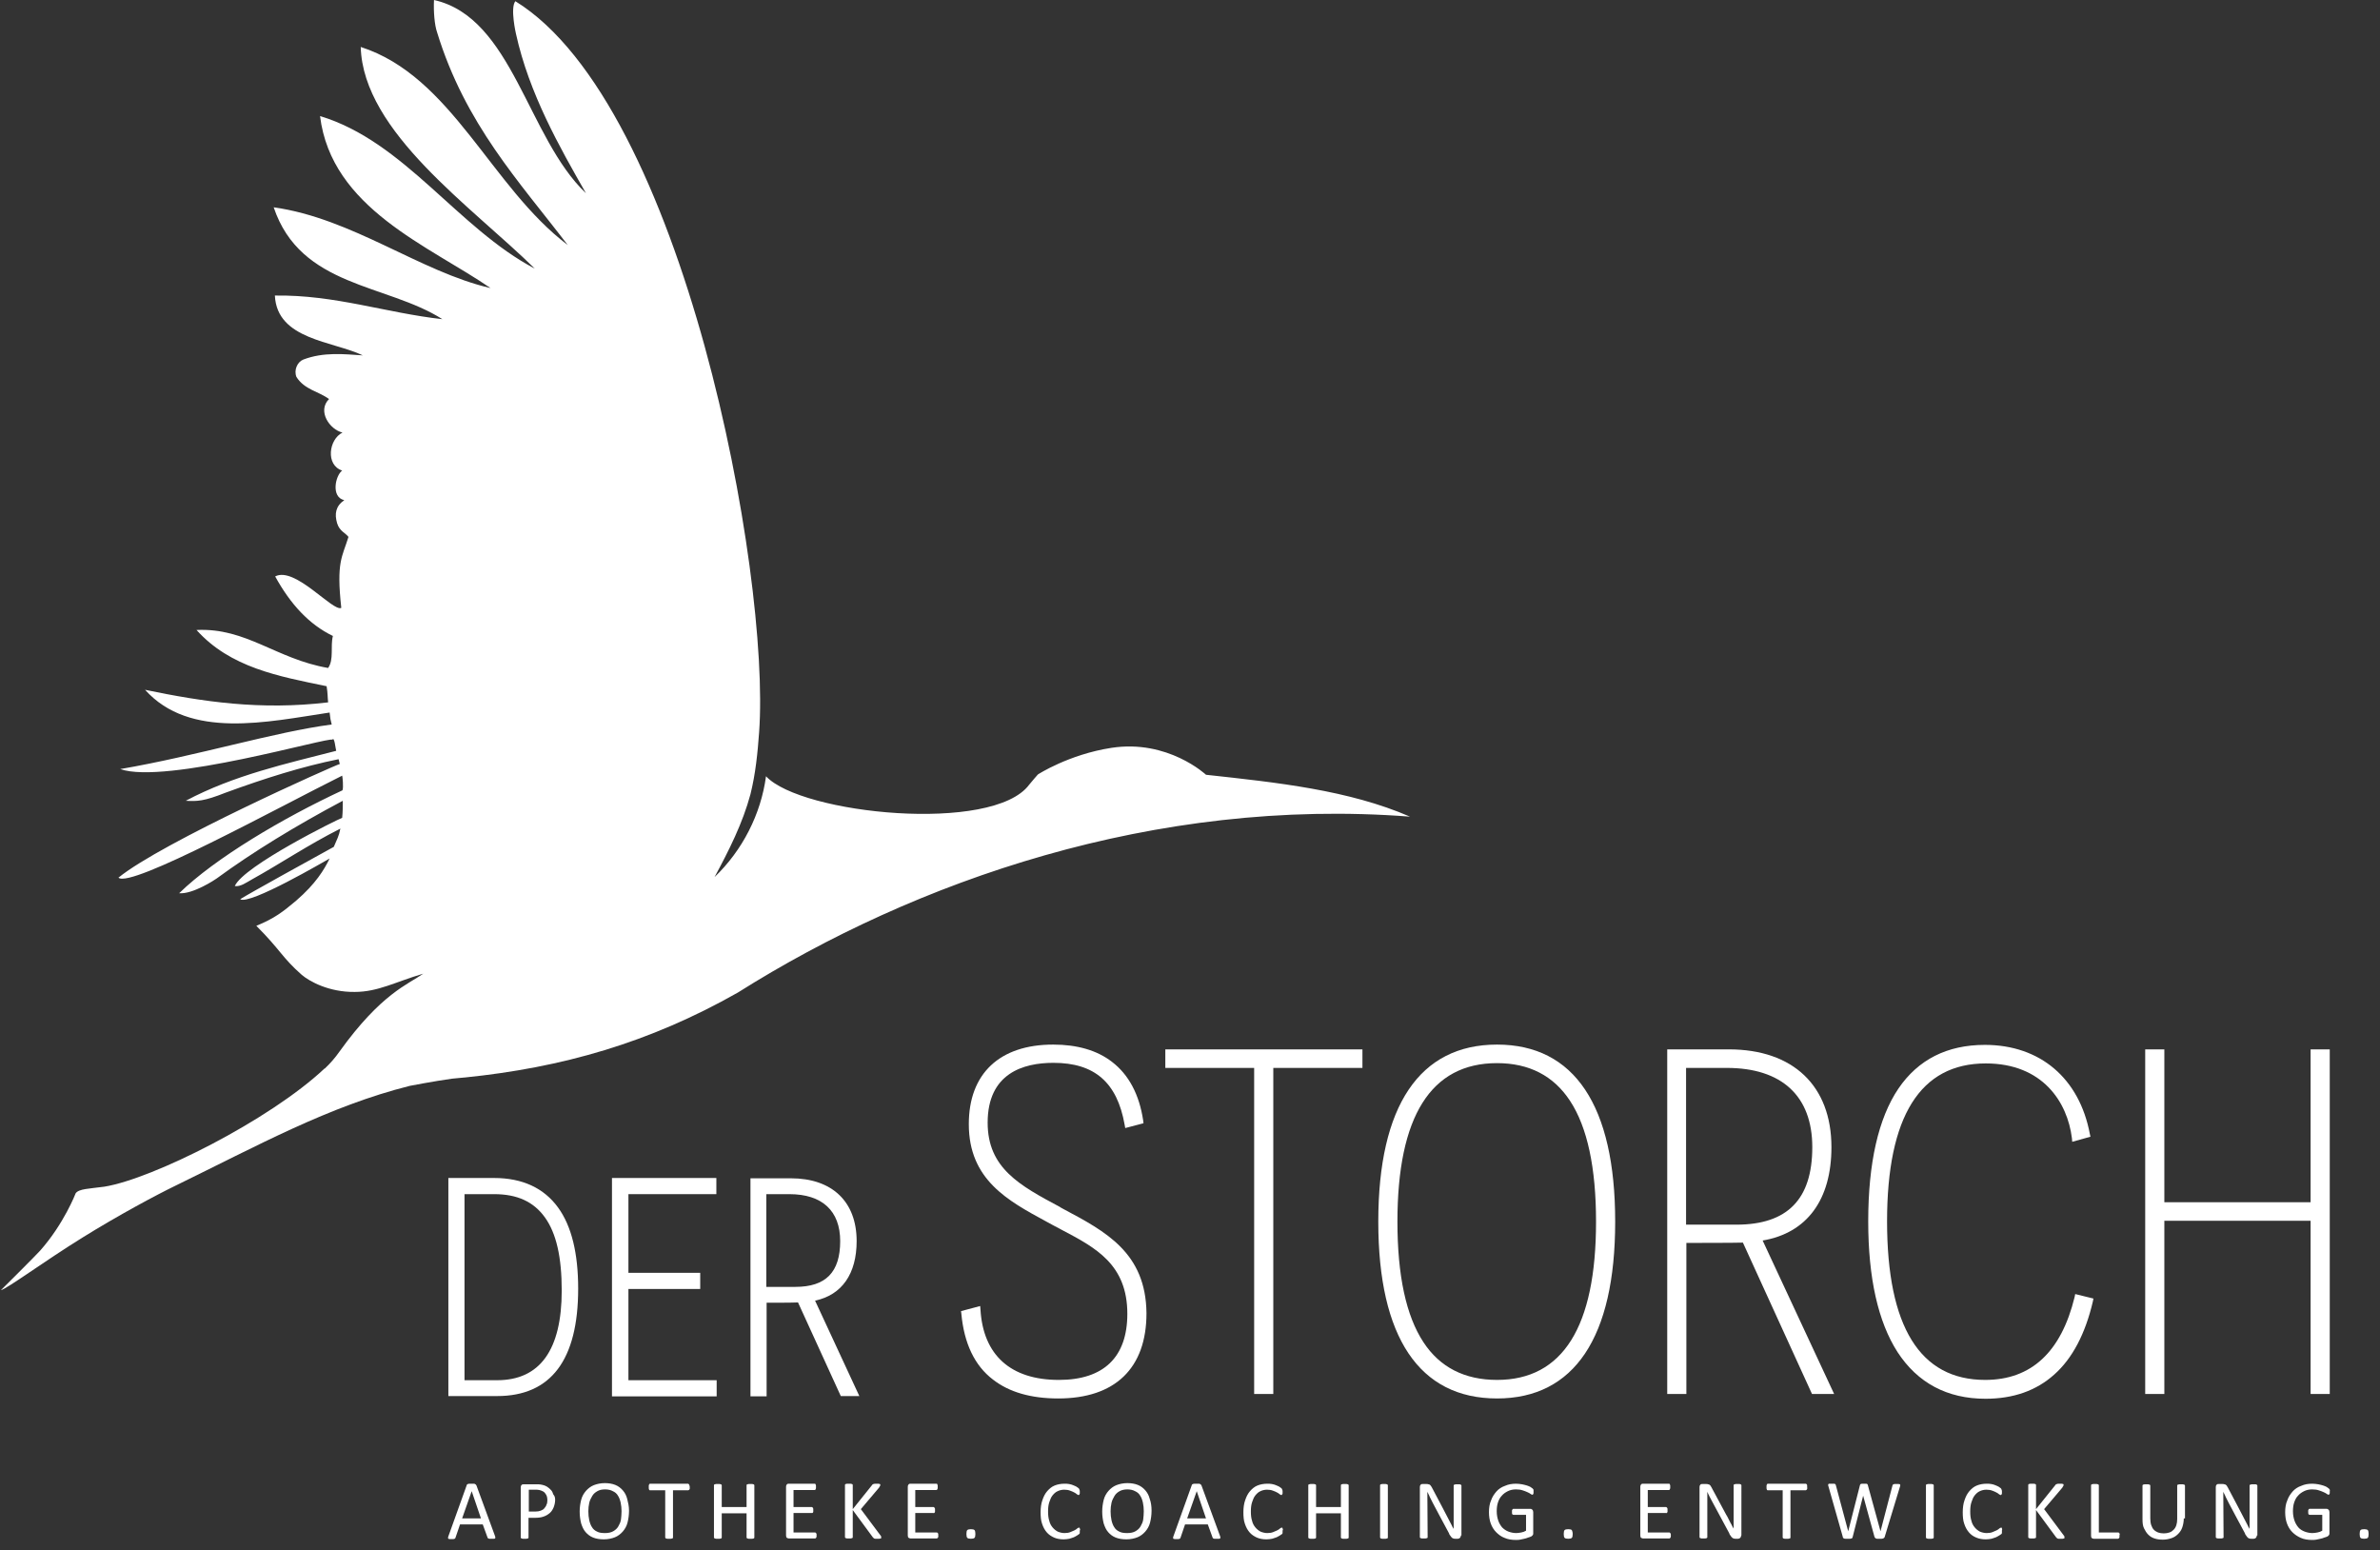 <?xml version="1.0" encoding="utf-8"?>
<!-- Generator: Adobe Illustrator 26.3.1, SVG Export Plug-In . SVG Version: 6.00 Build 0)  -->
<svg version="1.1" id="DER_STORCH__x2013__Logo" xmlns="http://www.w3.org/2000/svg" xmlns:xlink="http://www.w3.org/1999/xlink"
	 x="0px" y="0px" viewBox="0 0 795.7 518.2" style="enable-background:new 0 0 795.7 518.2;" xml:space="preserve">
<rect x="0" y="0" width="795.7" height="518.2" fill="#333333" stroke="none"/>
<style type="text/css">
	.st0{fill:#FFFFFF;}
</style>
<g id="Claim_00000007393198696460778990000018257078404246155650_">
	<g id="Entwicklung">
		<path class="st0" d="M791.9,512.8c0,0.7-0.1,1.1-0.3,1.3s-0.6,0.3-1.2,0.3c-0.6,0-1-0.1-1.2-0.3c-0.2-0.2-0.3-0.6-0.3-1.3
			c0-0.7,0.1-1.1,0.3-1.3c0.2-0.2,0.6-0.3,1.2-0.3c0.6,0,1,0.1,1.2,0.3C791.8,511.7,791.9,512.2,791.9,512.8z"/>
		<path class="st0" d="M778.9,498.6c0,0.2,0,0.3,0,0.5c0,0.1,0,0.2-0.1,0.3c0,0.1-0.1,0.2-0.1,0.2c-0.1,0-0.1,0.1-0.2,0.1
			c-0.1,0-0.3-0.1-0.6-0.3c-0.3-0.2-0.6-0.4-1.1-0.6c-0.4-0.2-1-0.4-1.6-0.6c-0.6-0.2-1.3-0.3-2.2-0.3c-1,0-1.9,0.2-2.7,0.6
			c-0.8,0.4-1.5,0.9-2,1.5c-0.6,0.6-1,1.4-1.3,2.3s-0.4,1.9-0.4,2.9c0,1.2,0.2,2.2,0.5,3.1s0.8,1.7,1.3,2.3s1.3,1.1,2.1,1.4
			s1.7,0.5,2.6,0.5c0.6,0,1.1-0.1,1.7-0.2c0.6-0.1,1.1-0.3,1.6-0.6v-5.3h-4.2c-0.2,0-0.3-0.1-0.4-0.2c-0.1-0.2-0.1-0.4-0.1-0.7
			c0-0.2,0-0.3,0-0.5c0-0.1,0-0.2,0.1-0.3c0-0.1,0.1-0.1,0.1-0.2c0.1,0,0.1-0.1,0.2-0.1h5.8c0.1,0,0.2,0,0.3,0.1
			c0.1,0,0.2,0.1,0.3,0.2c0.1,0.1,0.2,0.2,0.2,0.3c0,0.1,0.1,0.3,0.1,0.5v7c0,0.2,0,0.5-0.1,0.6c-0.1,0.2-0.3,0.3-0.5,0.5
			c-0.3,0.1-0.6,0.3-1.1,0.4c-0.4,0.2-0.9,0.3-1.3,0.4c-0.5,0.1-0.9,0.2-1.4,0.3c-0.5,0.1-0.9,0.1-1.4,0.1c-1.4,0-2.7-0.2-3.8-0.7
			s-2-1.1-2.8-1.9c-0.8-0.8-1.4-1.8-1.8-2.9c-0.4-1.1-0.6-2.4-0.6-3.8c0-1.4,0.2-2.8,0.7-3.9c0.4-1.2,1.1-2.2,1.8-3s1.7-1.5,2.9-1.9
			c1.1-0.5,2.3-0.7,3.7-0.7c0.7,0,1.3,0.1,2,0.2c0.6,0.1,1.2,0.3,1.6,0.4c0.5,0.2,0.9,0.3,1.2,0.5c0.3,0.2,0.5,0.4,0.7,0.5
			c0.1,0.1,0.2,0.3,0.3,0.4S778.9,498.3,778.9,498.6z"/>
		<path class="st0" d="M754.5,513.3c0,0.2,0,0.3-0.1,0.5c-0.1,0.1-0.1,0.2-0.2,0.3c-0.1,0.1-0.2,0.1-0.3,0.2c-0.1,0-0.3,0.1-0.4,0.1
			h-0.8c-0.3,0-0.5,0-0.7-0.1c-0.2-0.1-0.4-0.1-0.5-0.3c-0.2-0.1-0.3-0.3-0.5-0.6c-0.2-0.2-0.4-0.5-0.5-0.9c0,0-6.2-11.5-6.4-12.1
			s-0.6-1.2-0.8-1.7h0c0,0.7,0.1,15.2,0.1,15.2c0,0.1,0,0.1-0.1,0.2c0,0.1-0.1,0.1-0.2,0.1c-0.1,0-0.2,0.1-0.4,0.1
			c-0.2,0-0.4,0-0.6,0c-0.2,0-0.4,0-0.6,0c-0.2,0-0.3-0.1-0.4-0.1c-0.1,0-0.2-0.1-0.2-0.1c0-0.1-0.1-0.1-0.1-0.2v-16.8
			c0-0.4,0.1-0.6,0.3-0.8c0.2-0.2,0.4-0.2,0.7-0.2h1.2c0.3,0,0.5,0,0.7,0.1c0.2,0,0.4,0.1,0.5,0.2c0.2,0.1,0.3,0.3,0.4,0.5
			c0.1,0.2,0.3,0.4,0.4,0.7c0,0,6.2,11.7,6.4,12.2c0.2,0.4,0.4,0.9,0.7,1.3h0c0-0.7,0-14.5,0-14.5c0-0.1,0-0.1,0.1-0.2
			c0-0.1,0.1-0.1,0.2-0.1c0.1,0,0.2-0.1,0.4-0.1c0.2,0,0.4,0,0.6,0c0.2,0,0.4,0,0.6,0c0.2,0,0.3,0,0.4,0.1c0.1,0,0.2,0.1,0.2,0.1
			c0,0.1,0.1,0.1,0.1,0.2V513.3z"/>
		<path class="st0" d="M730.1,507.6c0,1.1-0.2,2.1-0.5,3c-0.3,0.9-0.8,1.6-1.4,2.2s-1.3,1.1-2.2,1.4c-0.9,0.3-1.8,0.5-2.9,0.5
			c-1,0-1.9-0.1-2.8-0.4s-1.5-0.7-2.1-1.3c-0.6-0.6-1-1.3-1.4-2.1s-0.5-1.8-0.5-3v-11.3c0-0.1,0-0.1,0.1-0.2c0-0.1,0.1-0.1,0.2-0.1
			c0.1,0,0.2-0.1,0.4-0.1c0.2,0,0.3,0,0.6,0c0.2,0,0.4,0,0.6,0c0.2,0,0.3,0.1,0.4,0.1c0.1,0,0.2,0.1,0.2,0.1c0,0.1,0.1,0.1,0.1,0.2
			v11c0,0.8,0.1,1.6,0.3,2.2c0.2,0.6,0.5,1.2,0.9,1.6c0.4,0.4,0.9,0.7,1.4,0.9c0.6,0.2,1.2,0.3,1.9,0.3c0.7,0,1.3-0.1,1.9-0.3
			c0.6-0.2,1-0.5,1.4-0.9c0.4-0.4,0.7-0.9,0.9-1.5c0.2-0.6,0.3-1.3,0.3-2.1v-11.2c0-0.1,0-0.1,0.1-0.2c0-0.1,0.1-0.1,0.2-0.1
			c0.1,0,0.2-0.1,0.4-0.1c0.2,0,0.4,0,0.6,0c0.2,0,0.4,0,0.6,0c0.2,0,0.3,0.1,0.4,0.1c0.1,0,0.2,0.1,0.2,0.1c0,0.1,0.1,0.1,0.1,0.2
			V507.6z"/>
		<path class="st0" d="M708.6,513.3c0,0.2,0,0.3,0,0.5s0,0.2-0.1,0.3c0,0.1-0.1,0.2-0.2,0.2c-0.1,0-0.1,0.1-0.2,0.1H700
			c-0.2,0-0.4-0.1-0.6-0.2c-0.2-0.1-0.3-0.4-0.3-0.8v-16.9c0-0.1,0-0.1,0.1-0.2s0.1-0.1,0.2-0.1c0.1,0,0.2-0.1,0.4-0.1
			c0.2,0,0.4,0,0.6,0c0.2,0,0.4,0,0.6,0c0.2,0,0.3,0.1,0.4,0.1c0.1,0,0.2,0.1,0.2,0.1c0,0.1,0.1,0.1,0.1,0.2v15.8h6.5
			c0.1,0,0.2,0,0.2,0.1c0.1,0,0.1,0.1,0.2,0.2c0,0.1,0.1,0.2,0.1,0.3S708.6,513.1,708.6,513.3z"/>
		<path class="st0" d="M690.2,514c0,0.1,0,0.1,0,0.2c0,0.1-0.1,0.1-0.2,0.1s-0.2,0.1-0.4,0.1c-0.2,0-0.4,0-0.6,0c-0.3,0-0.6,0-0.8,0
			s-0.4-0.1-0.5-0.2c-0.1-0.1-0.2-0.2-0.3-0.3l-6.7-9.1v9.1c0,0.1,0,0.1-0.1,0.2c0,0.1-0.1,0.1-0.2,0.1c-0.1,0-0.2,0.1-0.4,0.1
			c-0.2,0-0.4,0-0.6,0c-0.2,0-0.4,0-0.6,0c-0.2,0-0.3-0.1-0.4-0.1c-0.1,0-0.2-0.1-0.2-0.1c0-0.1-0.1-0.1-0.1-0.2v-17.5
			c0-0.1,0-0.1,0.1-0.2c0-0.1,0.1-0.1,0.2-0.1c0.1,0,0.2-0.1,0.4-0.1c0.2,0,0.4,0,0.6,0c0.2,0,0.4,0,0.6,0c0.2,0,0.3,0.1,0.4,0.1
			c0.1,0,0.2,0.1,0.2,0.1c0,0.1,0.1,0.1,0.1,0.2v8.1l6.5-8.1c0.1-0.1,0.1-0.2,0.2-0.2s0.2-0.1,0.3-0.1c0.1,0,0.2-0.1,0.4-0.1
			c0.2,0,0.4,0,0.6,0c0.2,0,0.4,0,0.6,0c0.2,0,0.3,0.1,0.4,0.1s0.2,0.1,0.2,0.1c0,0.1,0,0.1,0,0.2c0,0.1,0,0.2-0.1,0.4
			c-0.1,0.1-0.2,0.3-0.3,0.5l-6.1,7.2l6.5,8.7c0.2,0.2,0.3,0.4,0.3,0.5S690.2,513.9,690.2,514z"/>
		<path class="st0" d="M669.3,511.8c0,0.2,0,0.3,0,0.4s0,0.2,0,0.3c0,0.1-0.1,0.2-0.1,0.2c0,0.1-0.1,0.1-0.2,0.2s-0.3,0.2-0.6,0.4
			s-0.7,0.4-1.1,0.6c-0.4,0.2-1,0.3-1.5,0.5c-0.6,0.1-1.2,0.2-1.9,0.2c-1.2,0-2.3-0.2-3.2-0.6c-1-0.4-1.8-1-2.4-1.7
			c-0.7-0.8-1.2-1.7-1.6-2.9c-0.4-1.1-0.5-2.4-0.5-3.9c0-1.5,0.2-2.9,0.6-4c0.4-1.2,0.9-2.2,1.6-3c0.7-0.8,1.5-1.5,2.5-1.9
			c1-0.4,2.1-0.6,3.3-0.6c0.5,0,1,0,1.5,0.1s1,0.2,1.4,0.4s0.8,0.3,1.1,0.5c0.3,0.2,0.6,0.4,0.7,0.5c0.1,0.1,0.2,0.2,0.2,0.3
			c0,0.1,0.1,0.1,0.1,0.2c0,0.1,0,0.2,0.1,0.3c0,0.1,0,0.3,0,0.4c0,0.2,0,0.3,0,0.5c0,0.1,0,0.2-0.1,0.3c0,0.1-0.1,0.2-0.1,0.2
			c-0.1,0-0.1,0.1-0.2,0.1c-0.1,0-0.3-0.1-0.6-0.3c-0.2-0.2-0.5-0.4-0.9-0.6c-0.4-0.2-0.8-0.4-1.4-0.6c-0.5-0.2-1.2-0.3-1.9-0.3
			c-0.8,0-1.6,0.2-2.2,0.5c-0.7,0.3-1.2,0.8-1.7,1.4c-0.5,0.6-0.8,1.4-1.1,2.3c-0.3,0.9-0.4,1.9-0.4,3.1c0,1.2,0.1,2.2,0.4,3.1
			c0.2,0.9,0.6,1.6,1.1,2.2s1,1,1.7,1.4c0.7,0.3,1.5,0.5,2.3,0.5c0.7,0,1.4-0.1,1.9-0.3c0.5-0.2,1-0.4,1.4-0.6
			c0.4-0.2,0.7-0.4,0.9-0.6c0.2-0.2,0.4-0.3,0.6-0.3c0.1,0,0.1,0,0.2,0c0,0,0.1,0.1,0.1,0.2c0,0.1,0,0.2,0.1,0.3
			C669.3,511.4,669.3,511.5,669.3,511.8z"/>
		<path class="st0" d="M646.5,514c0,0.1,0,0.1-0.1,0.2c0,0.1-0.1,0.1-0.2,0.1c-0.1,0-0.2,0.1-0.4,0.1c-0.2,0-0.4,0-0.6,0
			c-0.2,0-0.4,0-0.6,0c-0.2,0-0.3-0.1-0.4-0.1c-0.1,0-0.2-0.1-0.2-0.1c0-0.1-0.1-0.1-0.1-0.2v-17.5c0-0.1,0-0.1,0.1-0.2
			c0-0.1,0.1-0.1,0.2-0.1c0.1,0,0.2-0.1,0.4-0.1c0.2,0,0.3,0,0.6,0c0.2,0,0.4,0,0.6,0c0.2,0,0.3,0.1,0.4,0.1c0.1,0,0.2,0.1,0.2,0.1
			c0,0.1,0.1,0.1,0.1,0.2V514z"/>
		<path class="st0" d="M630.1,513.8c0,0.1-0.1,0.2-0.2,0.3c-0.1,0.1-0.2,0.1-0.3,0.2c-0.1,0-0.3,0.1-0.5,0.1s-0.4,0-0.7,0
			c-0.3,0-0.5,0-0.7,0s-0.4,0-0.5-0.1c-0.1,0-0.2-0.1-0.3-0.2s-0.1-0.2-0.2-0.3l-3.8-13.8h0l-3.5,13.8c0,0.1-0.1,0.2-0.1,0.3
			s-0.2,0.1-0.3,0.2c-0.1,0-0.3,0.1-0.5,0.1s-0.4,0-0.7,0c-0.3,0-0.6,0-0.8,0s-0.4,0-0.5-0.1c-0.1,0-0.2-0.1-0.3-0.2
			c-0.1-0.1-0.1-0.2-0.1-0.3l-4.8-16.9c-0.1-0.2-0.1-0.4-0.1-0.5s0-0.2,0.1-0.3c0.1-0.1,0.2-0.1,0.4-0.1c0.2,0,0.4,0,0.7,0
			c0.3,0,0.5,0,0.7,0c0.2,0,0.3,0,0.4,0.1s0.2,0.1,0.2,0.2c0,0.1,0.1,0.2,0.1,0.3l4.1,15.3h0l3.9-15.3c0-0.1,0.1-0.2,0.1-0.3
			c0-0.1,0.1-0.1,0.2-0.2c0.1,0,0.2-0.1,0.4-0.1c0.2,0,0.4,0,0.7,0c0.3,0,0.5,0,0.6,0c0.2,0,0.3,0,0.4,0.1c0.1,0,0.2,0.1,0.2,0.2
			c0,0.1,0.1,0.2,0.1,0.3l4.2,15.3h0l4-15.3c0-0.1,0.1-0.2,0.1-0.2c0-0.1,0.1-0.1,0.2-0.2c0.1,0,0.2-0.1,0.4-0.1c0.2,0,0.4,0,0.7,0
			c0.3,0,0.5,0,0.7,0c0.2,0,0.3,0.1,0.4,0.1c0.1,0.1,0.1,0.2,0.1,0.3c0,0.1,0,0.3-0.1,0.5L630.1,513.8z"/>
		<path class="st0" d="M604.2,497.1c0,0.2,0,0.3,0,0.5s0,0.2-0.1,0.3c0,0.1-0.1,0.1-0.2,0.2c-0.1,0-0.1,0.1-0.2,0.1h-5.1V514
			c0,0.1,0,0.1-0.1,0.2c0,0.1-0.1,0.1-0.2,0.1c-0.1,0-0.2,0.1-0.4,0.1c-0.2,0-0.4,0-0.6,0c-0.2,0-0.4,0-0.6,0
			c-0.2,0-0.3-0.1-0.4-0.1c-0.1,0-0.2-0.1-0.2-0.1c0-0.1-0.1-0.1-0.1-0.2v-15.8H591c-0.1,0-0.1,0-0.2-0.1c-0.1,0-0.1-0.1-0.1-0.2
			c0-0.1-0.1-0.2-0.1-0.3c0-0.1,0-0.3,0-0.5c0-0.2,0-0.3,0-0.5c0-0.1,0.1-0.2,0.1-0.3c0-0.1,0.1-0.1,0.1-0.2c0.1,0,0.1-0.1,0.2-0.1
			h12.7c0.1,0,0.1,0,0.2,0.1c0.1,0,0.1,0.1,0.2,0.2c0,0.1,0.1,0.2,0.1,0.3C604.1,496.8,604.2,497,604.2,497.1z"/>
		<path class="st0" d="M582.1,513.3c0,0.2,0,0.3-0.1,0.5c-0.1,0.1-0.1,0.2-0.2,0.3c-0.1,0.1-0.2,0.1-0.3,0.2c-0.1,0-0.3,0.1-0.4,0.1
			h-0.8c-0.3,0-0.5,0-0.7-0.1c-0.2-0.1-0.4-0.1-0.5-0.3c-0.2-0.1-0.3-0.3-0.5-0.6c-0.2-0.2-0.4-0.5-0.5-0.9l-5.6-10.4
			c-0.3-0.5-0.6-1.1-0.9-1.7s-0.6-1.2-0.8-1.7h0c0,0.7,0,1.4,0,2.1s0,1.4,0,2.1v11c0,0.1,0,0.1-0.1,0.2c0,0.1-0.1,0.1-0.2,0.1
			c-0.1,0-0.2,0.1-0.4,0.1c-0.2,0-0.4,0-0.6,0c-0.2,0-0.4,0-0.6,0c-0.2,0-0.3-0.1-0.4-0.1c-0.1,0-0.2-0.1-0.2-0.1
			c0-0.1-0.1-0.1-0.1-0.2v-16.8c0-0.4,0.1-0.6,0.3-0.8s0.4-0.2,0.7-0.2h1.2c0.3,0,0.5,0,0.7,0.1c0.2,0,0.4,0.1,0.5,0.2
			c0.2,0.1,0.3,0.3,0.4,0.5c0.1,0.2,0.3,0.4,0.4,0.7l4.3,8c0.3,0.5,0.5,1,0.8,1.4c0.2,0.5,0.5,0.9,0.7,1.4c0.2,0.5,0.5,0.9,0.7,1.3
			c0.2,0.4,0.4,0.9,0.7,1.3h0c0-0.7,0-1.5,0-2.3s0-1.6,0-2.3v-9.9c0-0.1,0-0.1,0.1-0.2c0-0.1,0.1-0.1,0.2-0.1c0.1,0,0.2-0.1,0.4-0.1
			c0.2,0,0.4,0,0.6,0c0.2,0,0.4,0,0.6,0c0.2,0,0.3,0,0.4,0.1c0.1,0,0.2,0.1,0.2,0.1c0,0.1,0.1,0.1,0.1,0.2V513.3z"/>
		<path class="st0" d="M558.6,513.3c0,0.2,0,0.3,0,0.4c0,0.1-0.1,0.2-0.1,0.3c0,0.1-0.1,0.1-0.2,0.2s-0.1,0.1-0.2,0.1h-8.8
			c-0.2,0-0.4-0.1-0.6-0.2c-0.2-0.1-0.3-0.4-0.3-0.8v-16.3c0-0.4,0.1-0.6,0.3-0.8s0.4-0.2,0.6-0.2h8.7c0.1,0,0.1,0,0.2,0.1
			c0.1,0,0.1,0.1,0.1,0.2c0,0.1,0.1,0.2,0.1,0.3c0,0.1,0,0.3,0,0.5c0,0.2,0,0.3,0,0.4c0,0.1-0.1,0.2-0.1,0.3c0,0.1-0.1,0.1-0.1,0.2
			c-0.1,0-0.1,0.1-0.2,0.1h-7.1v5.7h6.1c0.1,0,0.1,0,0.2,0.1s0.1,0.1,0.2,0.2c0,0.1,0.1,0.2,0.1,0.3c0,0.1,0,0.3,0,0.5
			c0,0.2,0,0.3,0,0.4c0,0.1,0,0.2-0.1,0.3c0,0.1-0.1,0.1-0.2,0.2s-0.1,0-0.2,0h-6.1v6.5h7.2c0.1,0,0.1,0,0.2,0.1s0.1,0.1,0.2,0.2
			c0,0.1,0.1,0.2,0.1,0.3C558.6,513,558.6,513.2,558.6,513.3z"/>
	</g>
	<g id="Coaching">
		<path class="st0" d="M525.8,512.8c0,0.7-0.1,1.1-0.3,1.3s-0.6,0.3-1.2,0.3c-0.6,0-1-0.1-1.2-0.3c-0.2-0.2-0.3-0.6-0.3-1.3
			c0-0.7,0.1-1.1,0.3-1.3c0.2-0.2,0.6-0.3,1.2-0.3c0.6,0,1,0.1,1.2,0.3C525.6,511.7,525.8,512.2,525.8,512.8z"/>
		<path class="st0" d="M512.7,498.6c0,0.2,0,0.3,0,0.5c0,0.1,0,0.2-0.1,0.3c0,0.1-0.1,0.2-0.1,0.2c-0.1,0-0.1,0.1-0.2,0.1
			c-0.1,0-0.3-0.1-0.6-0.3c-0.3-0.2-0.6-0.4-1.1-0.6c-0.4-0.2-1-0.4-1.6-0.6c-0.6-0.2-1.3-0.3-2.2-0.3c-1,0-1.9,0.2-2.7,0.6
			c-0.8,0.4-1.5,0.9-2,1.5c-0.6,0.6-1,1.4-1.3,2.3s-0.4,1.9-0.4,2.9c0,1.2,0.2,2.2,0.5,3.1c0.3,0.9,0.8,1.7,1.3,2.3
			c0.6,0.6,1.3,1.1,2.1,1.4s1.7,0.5,2.6,0.5c0.6,0,1.1-0.1,1.7-0.2c0.6-0.1,1.1-0.3,1.6-0.6v-5.3H506c-0.2,0-0.3-0.1-0.4-0.2
			s-0.1-0.4-0.1-0.7c0-0.2,0-0.3,0-0.5c0-0.1,0-0.2,0.1-0.3s0.1-0.1,0.1-0.2c0.1,0,0.1-0.1,0.2-0.1h5.8c0.1,0,0.2,0,0.3,0.1
			c0.1,0,0.2,0.1,0.3,0.2c0.1,0.1,0.2,0.2,0.2,0.3c0,0.1,0.1,0.3,0.1,0.5v7c0,0.2,0,0.5-0.1,0.6c-0.1,0.2-0.3,0.3-0.5,0.5
			c-0.3,0.1-0.6,0.3-1.1,0.4c-0.4,0.2-0.9,0.3-1.3,0.4s-0.9,0.2-1.4,0.3c-0.5,0.1-0.9,0.1-1.4,0.1c-1.4,0-2.7-0.2-3.8-0.7
			c-1.1-0.4-2-1.1-2.8-1.9c-0.8-0.8-1.4-1.8-1.8-2.9c-0.4-1.1-0.6-2.4-0.6-3.8c0-1.4,0.2-2.8,0.7-3.9c0.4-1.2,1.1-2.2,1.8-3
			s1.7-1.5,2.9-1.9c1.1-0.5,2.3-0.7,3.7-0.7c0.7,0,1.3,0.1,2,0.2c0.6,0.1,1.2,0.3,1.6,0.4c0.5,0.2,0.9,0.3,1.2,0.5s0.5,0.4,0.7,0.5
			c0.1,0.1,0.2,0.3,0.3,0.4C512.7,498,512.7,498.3,512.7,498.6z"/>
		<path class="st0" d="M488.4,513.3c0,0.2,0,0.3-0.1,0.5c-0.1,0.1-0.1,0.2-0.2,0.3c-0.1,0.1-0.2,0.1-0.3,0.2c-0.1,0-0.3,0.1-0.4,0.1
			h-0.8c-0.3,0-0.5,0-0.7-0.1c-0.2-0.1-0.4-0.1-0.5-0.3c-0.2-0.1-0.3-0.3-0.5-0.6c-0.2-0.2-0.4-0.5-0.5-0.9c0,0-6.2-11.5-6.4-12.1
			s-0.6-1.2-0.8-1.7h0c0,0.7,0.1,15.2,0.1,15.2c0,0.1,0,0.1-0.1,0.2c0,0.1-0.1,0.1-0.2,0.1c-0.1,0-0.2,0.1-0.4,0.1
			c-0.2,0-0.4,0-0.6,0c-0.2,0-0.4,0-0.6,0c-0.2,0-0.3-0.1-0.4-0.1c-0.1,0-0.2-0.1-0.2-0.1c0-0.1-0.1-0.1-0.1-0.2v-16.8
			c0-0.4,0.1-0.6,0.3-0.8c0.2-0.2,0.4-0.2,0.7-0.2h1.2c0.3,0,0.5,0,0.7,0.1c0.2,0,0.4,0.1,0.5,0.2s0.3,0.3,0.4,0.5
			c0.1,0.2,0.3,0.4,0.4,0.7c0,0,6.2,11.7,6.4,12.2c0.2,0.4,0.4,0.9,0.7,1.3h0c0-0.7,0-1.5,0-2.3s0-1.6,0-2.3v-9.9
			c0-0.1,0-0.1,0.1-0.2c0-0.1,0.1-0.1,0.2-0.1c0.1,0,0.2-0.1,0.4-0.1c0.2,0,0.4,0,0.6,0c0.2,0,0.4,0,0.6,0c0.2,0,0.3,0,0.4,0.1
			c0.1,0,0.2,0.1,0.2,0.1c0,0.1,0.1,0.1,0.1,0.2V513.3z"/>
		<path class="st0" d="M464,514c0,0.1,0,0.1-0.1,0.2c0,0.1-0.1,0.1-0.2,0.1c-0.1,0-0.2,0.1-0.4,0.1c-0.2,0-0.4,0-0.6,0
			c-0.2,0-0.4,0-0.6,0c-0.2,0-0.3-0.1-0.4-0.1c-0.1,0-0.2-0.1-0.2-0.1c0-0.1-0.1-0.1-0.1-0.2v-17.5c0-0.1,0-0.1,0.1-0.2
			s0.1-0.1,0.2-0.1c0.1,0,0.2-0.1,0.4-0.1c0.2,0,0.3,0,0.6,0c0.2,0,0.4,0,0.6,0c0.2,0,0.3,0.1,0.4,0.1c0.1,0,0.2,0.1,0.2,0.1
			c0,0.1,0.1,0.1,0.1,0.2V514z"/>
		<path class="st0" d="M450.9,514c0,0.1,0,0.1-0.1,0.2c0,0.1-0.1,0.1-0.2,0.1c-0.1,0-0.2,0.1-0.4,0.1c-0.2,0-0.3,0-0.6,0
			c-0.2,0-0.4,0-0.6,0c-0.2,0-0.3-0.1-0.4-0.1c-0.1,0-0.2-0.1-0.2-0.1c0-0.1-0.1-0.1-0.1-0.2v-8.1h-8.3v8.1c0,0.1,0,0.1-0.1,0.2
			c0,0.1-0.1,0.1-0.2,0.1c-0.1,0-0.2,0.1-0.4,0.1c-0.2,0-0.4,0-0.6,0c-0.2,0-0.4,0-0.6,0c-0.2,0-0.3-0.1-0.4-0.1
			c-0.1,0-0.2-0.1-0.2-0.1c0-0.1-0.1-0.1-0.1-0.2v-17.5c0-0.1,0-0.1,0.1-0.2c0-0.1,0.1-0.1,0.2-0.1c0.1,0,0.2-0.1,0.4-0.1
			c0.2,0,0.4,0,0.6,0c0.2,0,0.4,0,0.6,0c0.2,0,0.3,0.1,0.4,0.1c0.1,0,0.2,0.1,0.2,0.1s0.1,0.1,0.1,0.2v7.3h8.3v-7.3
			c0-0.1,0-0.1,0.1-0.2c0-0.1,0.1-0.1,0.2-0.1c0.1,0,0.2-0.1,0.4-0.1c0.2,0,0.3,0,0.6,0c0.2,0,0.4,0,0.6,0c0.2,0,0.3,0.1,0.4,0.1
			c0.1,0,0.2,0.1,0.2,0.1c0,0.1,0.1,0.1,0.1,0.2V514z"/>
		<path class="st0" d="M428.8,511.8c0,0.2,0,0.3,0,0.4s0,0.2,0,0.3c0,0.1-0.1,0.2-0.1,0.2c0,0.1-0.1,0.1-0.2,0.2
			c-0.1,0.1-0.3,0.2-0.6,0.4s-0.7,0.4-1.1,0.6s-1,0.3-1.5,0.5c-0.6,0.1-1.2,0.2-1.9,0.2c-1.2,0-2.3-0.2-3.2-0.6s-1.8-1-2.4-1.7
			c-0.7-0.8-1.2-1.7-1.6-2.9c-0.4-1.1-0.5-2.4-0.5-3.9c0-1.5,0.2-2.9,0.6-4c0.4-1.2,0.9-2.2,1.6-3c0.7-0.8,1.5-1.5,2.5-1.9
			c1-0.4,2.1-0.6,3.3-0.6c0.5,0,1,0,1.5,0.1s1,0.2,1.4,0.4c0.4,0.2,0.8,0.3,1.1,0.5s0.6,0.4,0.7,0.5c0.1,0.1,0.2,0.2,0.2,0.3
			c0,0.1,0.1,0.1,0.1,0.2c0,0.1,0,0.2,0.1,0.3c0,0.1,0,0.3,0,0.4c0,0.2,0,0.3,0,0.5c0,0.1,0,0.2-0.1,0.3s-0.1,0.2-0.1,0.2
			c-0.1,0-0.1,0.1-0.2,0.1c-0.1,0-0.3-0.1-0.6-0.3c-0.2-0.2-0.5-0.4-0.9-0.6c-0.4-0.2-0.8-0.4-1.4-0.6c-0.5-0.2-1.2-0.3-1.9-0.3
			c-0.8,0-1.6,0.2-2.2,0.5c-0.7,0.3-1.2,0.8-1.7,1.4c-0.5,0.6-0.8,1.4-1.1,2.3c-0.3,0.9-0.4,1.9-0.4,3.1c0,1.2,0.1,2.2,0.4,3.1
			c0.2,0.9,0.6,1.6,1.1,2.2s1,1,1.7,1.4c0.7,0.3,1.5,0.5,2.3,0.5c0.7,0,1.4-0.1,1.9-0.3c0.5-0.2,1-0.4,1.4-0.6
			c0.4-0.2,0.7-0.4,0.9-0.6c0.2-0.2,0.4-0.3,0.6-0.3c0.1,0,0.1,0,0.2,0c0,0,0.1,0.1,0.1,0.2c0,0.1,0,0.2,0.1,0.3
			S428.8,511.5,428.8,511.8z"/>
		<path class="st0" d="M407.9,513.5c0.1,0.2,0.1,0.4,0.1,0.5c0,0.1,0,0.2-0.1,0.3c-0.1,0.1-0.2,0.1-0.4,0.1c-0.2,0-0.4,0-0.7,0
			s-0.5,0-0.7,0c-0.2,0-0.3,0-0.4-0.1c-0.1,0-0.2-0.1-0.2-0.1c0-0.1-0.1-0.1-0.1-0.2l-1.6-4.4h-7.6l-1.5,4.4c0,0.1-0.1,0.2-0.1,0.2
			c0,0.1-0.1,0.1-0.2,0.2c-0.1,0-0.2,0.1-0.4,0.1s-0.4,0-0.6,0c-0.3,0-0.5,0-0.7,0c-0.2,0-0.3-0.1-0.4-0.1c-0.1-0.1-0.1-0.2-0.1-0.3
			c0-0.1,0-0.3,0.1-0.5l6.1-17c0-0.1,0.1-0.2,0.1-0.3c0.1-0.1,0.2-0.1,0.3-0.2c0.1,0,0.3-0.1,0.5-0.1c0.2,0,0.4,0,0.7,0
			c0.3,0,0.6,0,0.7,0c0.2,0,0.4,0,0.5,0.1c0.1,0,0.2,0.1,0.3,0.2c0.1,0.1,0.1,0.2,0.2,0.3L407.9,513.5z M400.1,498.5L400.1,498.5
			l-3.2,9.1h6.3L400.1,498.5z"/>
		<path class="st0" d="M385,505c0,1.5-0.2,2.8-0.5,4s-0.9,2.2-1.6,3c-0.7,0.8-1.6,1.5-2.6,1.9s-2.3,0.7-3.7,0.7
			c-1.4,0-2.6-0.2-3.6-0.6c-1-0.4-1.8-1-2.5-1.8c-0.7-0.8-1.1-1.7-1.5-2.9c-0.3-1.2-0.5-2.5-0.5-4c0-1.4,0.2-2.7,0.5-3.9
			c0.3-1.2,0.9-2.2,1.6-3c0.7-0.8,1.6-1.5,2.6-1.9c1-0.4,2.3-0.7,3.7-0.7c1.3,0,2.5,0.2,3.5,0.6s1.8,1,2.5,1.8
			c0.7,0.8,1.2,1.7,1.5,2.9C384.8,502.2,385,503.5,385,505z M382.4,505.2c0-1-0.1-2-0.3-2.9c-0.2-0.9-0.5-1.7-0.9-2.3
			c-0.4-0.7-1-1.2-1.7-1.5c-0.7-0.4-1.6-0.6-2.6-0.6s-1.9,0.2-2.6,0.6c-0.7,0.4-1.3,0.9-1.7,1.6c-0.4,0.7-0.8,1.4-1,2.3
			c-0.2,0.9-0.3,1.8-0.3,2.8c0,1.1,0.1,2.1,0.3,3c0.2,0.9,0.5,1.7,0.9,2.3c0.4,0.7,1,1.2,1.7,1.5c0.7,0.4,1.6,0.5,2.7,0.5
			c1.1,0,2-0.2,2.7-0.6c0.7-0.4,1.3-0.9,1.7-1.6c0.4-0.7,0.8-1.5,0.9-2.3C382.3,507.1,382.4,506.2,382.4,505.2z"/>
		<path class="st0" d="M361,511.8c0,0.2,0,0.3,0,0.4s0,0.2,0,0.3c0,0.1-0.1,0.2-0.1,0.2s-0.1,0.1-0.2,0.2s-0.3,0.2-0.6,0.4
			s-0.7,0.4-1.1,0.6s-1,0.3-1.5,0.5c-0.6,0.1-1.2,0.2-1.9,0.2c-1.2,0-2.3-0.2-3.2-0.6s-1.8-1-2.4-1.7c-0.7-0.8-1.2-1.7-1.6-2.9
			c-0.4-1.1-0.5-2.4-0.5-3.9c0-1.5,0.2-2.9,0.6-4c0.4-1.2,0.9-2.2,1.6-3c0.7-0.8,1.5-1.5,2.5-1.9c1-0.4,2.1-0.6,3.3-0.6
			c0.5,0,1,0,1.5,0.1s1,0.2,1.4,0.4c0.4,0.2,0.8,0.3,1.1,0.5c0.3,0.2,0.6,0.4,0.7,0.5c0.1,0.1,0.2,0.2,0.2,0.3
			c0,0.1,0.1,0.1,0.1,0.2c0,0.1,0,0.2,0.1,0.3c0,0.1,0,0.3,0,0.4c0,0.2,0,0.3,0,0.5c0,0.1,0,0.2-0.1,0.3c0,0.1-0.1,0.2-0.1,0.2
			c-0.1,0-0.1,0.1-0.2,0.1c-0.1,0-0.3-0.1-0.6-0.3c-0.2-0.2-0.5-0.4-0.9-0.6c-0.4-0.2-0.8-0.4-1.4-0.6c-0.5-0.2-1.2-0.3-1.9-0.3
			c-0.8,0-1.6,0.2-2.2,0.5c-0.7,0.3-1.2,0.8-1.7,1.4c-0.5,0.6-0.8,1.4-1.1,2.3c-0.3,0.9-0.4,1.9-0.4,3.1c0,1.2,0.1,2.2,0.4,3.1
			c0.2,0.9,0.6,1.6,1.1,2.2c0.5,0.6,1,1,1.7,1.4c0.7,0.3,1.5,0.5,2.3,0.5c0.7,0,1.4-0.1,1.9-0.3c0.5-0.2,1-0.4,1.4-0.6
			c0.4-0.2,0.7-0.4,0.9-0.6c0.2-0.2,0.4-0.3,0.6-0.3c0.1,0,0.1,0,0.2,0c0,0,0.1,0.1,0.1,0.2c0,0.1,0,0.2,0.1,0.3
			S361,511.5,361,511.8z"/>
	</g>
	<g id="Apotheke">
		<path class="st0" d="M326.1,512.8c0,0.7-0.1,1.1-0.3,1.3c-0.2,0.2-0.6,0.3-1.2,0.3c-0.6,0-1-0.1-1.2-0.3c-0.2-0.2-0.3-0.6-0.3-1.3
			c0-0.7,0.1-1.1,0.3-1.3c0.2-0.2,0.6-0.3,1.2-0.3c0.6,0,1,0.1,1.2,0.3C326,511.7,326.1,512.2,326.1,512.8z"/>
		<path class="st0" d="M313.7,513.3c0,0.2,0,0.3,0,0.4c0,0.1-0.1,0.2-0.1,0.3s-0.1,0.1-0.2,0.2c-0.1,0-0.1,0.1-0.2,0.1h-8.8
			c-0.2,0-0.4-0.1-0.6-0.2c-0.2-0.1-0.3-0.4-0.3-0.8v-16.3c0-0.4,0.1-0.6,0.3-0.8s0.4-0.2,0.6-0.2h8.7c0.1,0,0.1,0,0.2,0.1
			c0.1,0,0.1,0.1,0.1,0.2c0,0.1,0.1,0.2,0.1,0.3c0,0.1,0,0.3,0,0.5c0,0.2,0,0.3,0,0.4c0,0.1-0.1,0.2-0.1,0.3c0,0.1-0.1,0.1-0.1,0.2
			c-0.1,0-0.1,0.1-0.2,0.1h-7.1v5.7h6.1c0.1,0,0.1,0,0.2,0.1s0.1,0.1,0.2,0.2c0,0.1,0.1,0.2,0.1,0.3c0,0.1,0,0.3,0,0.5
			c0,0.2,0,0.3,0,0.4c0,0.1,0,0.2-0.1,0.3c0,0.1-0.1,0.1-0.2,0.2s-0.1,0-0.2,0h-6.1v6.5h7.2c0.1,0,0.1,0,0.2,0.1
			c0.1,0,0.1,0.1,0.2,0.2s0.1,0.2,0.1,0.3C313.6,513,313.7,513.2,313.7,513.3z"/>
		<path class="st0" d="M294.6,514c0,0.1,0,0.1,0,0.2c0,0.1-0.1,0.1-0.2,0.1c-0.1,0-0.2,0.1-0.4,0.1c-0.2,0-0.4,0-0.6,0
			c-0.3,0-0.6,0-0.8,0c-0.2,0-0.4-0.1-0.5-0.2c-0.1-0.1-0.2-0.2-0.3-0.3l-6.7-9.1v9.1c0,0.1,0,0.1-0.1,0.2c0,0.1-0.1,0.1-0.2,0.1
			c-0.1,0-0.2,0.1-0.4,0.1c-0.2,0-0.4,0-0.6,0c-0.2,0-0.4,0-0.6,0c-0.2,0-0.3-0.1-0.4-0.1c-0.1,0-0.2-0.1-0.2-0.1
			c0-0.1-0.1-0.1-0.1-0.2v-17.5c0-0.1,0-0.1,0.1-0.2c0-0.1,0.1-0.1,0.2-0.1c0.1,0,0.2-0.1,0.4-0.1c0.2,0,0.4,0,0.6,0
			c0.2,0,0.4,0,0.6,0c0.2,0,0.3,0.1,0.4,0.1c0.1,0,0.2,0.1,0.2,0.1c0,0.1,0.1,0.1,0.1,0.2v8.1l6.5-8.1c0.1-0.1,0.1-0.2,0.2-0.2
			c0.1-0.1,0.2-0.1,0.3-0.1c0.1,0,0.2-0.1,0.4-0.1c0.2,0,0.4,0,0.6,0s0.4,0,0.6,0c0.2,0,0.3,0.1,0.4,0.1c0.1,0,0.2,0.1,0.2,0.1
			c0,0.1,0,0.1,0,0.2c0,0.1,0,0.2-0.1,0.4c-0.1,0.1-0.2,0.3-0.3,0.5l-6.1,7.2l6.5,8.7c0.2,0.2,0.3,0.4,0.3,0.5
			C294.6,513.8,294.6,513.9,294.6,514z"/>
		<path class="st0" d="M273,513.3c0,0.2,0,0.3,0,0.4c0,0.1-0.1,0.2-0.1,0.3s-0.1,0.1-0.2,0.2s-0.1,0.1-0.2,0.1h-8.8
			c-0.2,0-0.4-0.1-0.6-0.2c-0.2-0.1-0.3-0.4-0.3-0.8v-16.3c0-0.4,0.1-0.6,0.3-0.8s0.4-0.2,0.6-0.2h8.7c0.1,0,0.1,0,0.2,0.1
			s0.1,0.1,0.1,0.2c0,0.1,0.1,0.2,0.1,0.3c0,0.1,0,0.3,0,0.5c0,0.2,0,0.3,0,0.4c0,0.1-0.1,0.2-0.1,0.3c0,0.1-0.1,0.1-0.1,0.2
			s-0.1,0.1-0.2,0.1h-7.1v5.7h6.1c0.1,0,0.1,0,0.2,0.1c0.1,0,0.1,0.1,0.2,0.2c0,0.1,0.1,0.2,0.1,0.3c0,0.1,0,0.3,0,0.5
			c0,0.2,0,0.3,0,0.4c0,0.1,0,0.2-0.1,0.3c0,0.1-0.1,0.1-0.2,0.2c-0.1,0-0.1,0-0.2,0h-6.1v6.5h7.2c0.1,0,0.1,0,0.2,0.1
			s0.1,0.1,0.2,0.2s0.1,0.2,0.1,0.3C273,513,273,513.2,273,513.3z"/>
		<path class="st0" d="M252.2,514c0,0.1,0,0.1-0.1,0.2c0,0.1-0.1,0.1-0.2,0.1c-0.1,0-0.2,0.1-0.4,0.1c-0.2,0-0.3,0-0.6,0
			c-0.2,0-0.4,0-0.6,0c-0.2,0-0.3-0.1-0.4-0.1c-0.1,0-0.2-0.1-0.2-0.1c0-0.1-0.1-0.1-0.1-0.2v-8.1h-8.3v8.1c0,0.1,0,0.1-0.1,0.2
			c0,0.1-0.1,0.1-0.2,0.1c-0.1,0-0.2,0.1-0.4,0.1c-0.2,0-0.4,0-0.6,0c-0.2,0-0.4,0-0.6,0c-0.2,0-0.3-0.1-0.4-0.1
			c-0.1,0-0.2-0.1-0.2-0.1c0-0.1-0.1-0.1-0.1-0.2v-17.5c0-0.1,0-0.1,0.1-0.2c0-0.1,0.1-0.1,0.2-0.1c0.1,0,0.2-0.1,0.4-0.1
			c0.2,0,0.4,0,0.6,0c0.2,0,0.4,0,0.6,0c0.2,0,0.3,0.1,0.4,0.1c0.1,0,0.2,0.1,0.2,0.1c0,0.1,0.1,0.1,0.1,0.2v7.3h8.3v-7.3
			c0-0.1,0-0.1,0.1-0.2c0-0.1,0.1-0.1,0.2-0.1c0.1,0,0.2-0.1,0.4-0.1c0.2,0,0.3,0,0.6,0c0.2,0,0.4,0,0.6,0c0.2,0,0.3,0.1,0.4,0.1
			c0.1,0,0.2,0.1,0.2,0.1c0,0.1,0.1,0.1,0.1,0.2V514z"/>
		<path class="st0" d="M230.6,497.1c0,0.2,0,0.3,0,0.5c0,0.1,0,0.2-0.1,0.3c0,0.1-0.1,0.1-0.2,0.2c-0.1,0-0.1,0.1-0.2,0.1H225V514
			c0,0.1,0,0.1-0.1,0.2c0,0.1-0.1,0.1-0.2,0.1c-0.1,0-0.2,0.1-0.4,0.1c-0.2,0-0.4,0-0.6,0c-0.2,0-0.4,0-0.6,0
			c-0.2,0-0.3-0.1-0.4-0.1c-0.1,0-0.2-0.1-0.2-0.1c0-0.1-0.1-0.1-0.1-0.2v-15.8h-5.1c-0.1,0-0.1,0-0.2-0.1c-0.1,0-0.1-0.1-0.1-0.2
			c0-0.1-0.1-0.2-0.1-0.3s0-0.3,0-0.5c0-0.2,0-0.3,0-0.5c0-0.1,0.1-0.2,0.1-0.3c0-0.1,0.1-0.1,0.1-0.2c0.1,0,0.1-0.1,0.2-0.1h12.7
			c0.1,0,0.1,0,0.2,0.1c0.1,0,0.1,0.1,0.2,0.2c0,0.1,0.1,0.2,0.1,0.3C230.6,496.8,230.6,497,230.6,497.1z"/>
		<path class="st0" d="M210.3,505c0,1.5-0.2,2.8-0.5,4s-0.9,2.2-1.6,3c-0.7,0.8-1.6,1.5-2.6,1.9s-2.3,0.7-3.7,0.7
			c-1.4,0-2.6-0.2-3.6-0.6c-1-0.4-1.8-1-2.5-1.8c-0.7-0.8-1.1-1.7-1.5-2.9c-0.3-1.2-0.5-2.5-0.5-4c0-1.4,0.2-2.7,0.5-3.9
			c0.3-1.2,0.9-2.2,1.6-3c0.7-0.8,1.6-1.5,2.6-1.9s2.3-0.7,3.7-0.7c1.3,0,2.5,0.2,3.5,0.6s1.8,1,2.5,1.8c0.7,0.8,1.2,1.7,1.5,2.9
			S210.3,503.5,210.3,505z M207.8,505.2c0-1-0.1-2-0.3-2.9c-0.2-0.9-0.5-1.7-0.9-2.3c-0.4-0.7-1-1.2-1.7-1.5
			c-0.7-0.4-1.6-0.6-2.6-0.6c-1.1,0-1.9,0.2-2.6,0.6c-0.7,0.4-1.3,0.9-1.7,1.6c-0.4,0.7-0.8,1.4-1,2.3c-0.2,0.9-0.3,1.8-0.3,2.8
			c0,1.1,0.1,2.1,0.3,3s0.5,1.7,0.9,2.3c0.4,0.7,1,1.2,1.7,1.5c0.7,0.4,1.6,0.5,2.7,0.5c1.1,0,2-0.2,2.7-0.6
			c0.7-0.4,1.3-0.9,1.7-1.6c0.4-0.7,0.8-1.5,0.9-2.3C207.7,507.1,207.8,506.2,207.8,505.2z"/>
		<path class="st0" d="M185.6,501.4c0,0.9-0.2,1.7-0.5,2.5c-0.3,0.7-0.7,1.4-1.3,1.9c-0.6,0.5-1.2,0.9-2.1,1.2
			c-0.8,0.3-1.8,0.4-2.9,0.4h-2.1v6.6c0,0.1,0,0.1-0.1,0.2c0,0.1-0.1,0.1-0.2,0.1c-0.1,0-0.2,0.1-0.4,0.1c-0.2,0-0.4,0-0.6,0
			c-0.2,0-0.4,0-0.6,0c-0.2,0-0.3-0.1-0.4-0.1c-0.1,0-0.2-0.1-0.2-0.1c0-0.1-0.1-0.1-0.1-0.2v-16.8c0-0.4,0.1-0.6,0.3-0.8
			s0.4-0.2,0.7-0.2h3.9c0.4,0,0.8,0,1.1,0c0.4,0,0.8,0.1,1.3,0.2s1,0.3,1.5,0.6c0.5,0.3,0.9,0.7,1.3,1.1c0.4,0.4,0.6,0.9,0.8,1.5
			C185.5,500.1,185.6,500.8,185.6,501.4z M183,501.6c0-0.7-0.1-1.4-0.4-1.9s-0.6-0.9-1-1.1s-0.8-0.4-1.3-0.5
			c-0.4-0.1-0.9-0.1-1.3-0.1h-2.2v7.3h2.2c0.7,0,1.3-0.1,1.8-0.3s0.9-0.4,1.2-0.8s0.6-0.7,0.7-1.2C182.9,502.7,183,502.2,183,501.6z
			"/>
		<path class="st0" d="M165.5,513.5c0.1,0.2,0.1,0.4,0.1,0.5c0,0.1,0,0.2-0.1,0.3c-0.1,0.1-0.2,0.1-0.4,0.1s-0.4,0-0.7,0
			c-0.3,0-0.5,0-0.7,0s-0.3,0-0.4-0.1c-0.1,0-0.2-0.1-0.2-0.1c0-0.1-0.1-0.1-0.1-0.2l-1.6-4.4h-7.6l-1.5,4.4c0,0.1-0.1,0.2-0.1,0.2
			c0,0.1-0.1,0.1-0.2,0.2c-0.1,0-0.2,0.1-0.4,0.1c-0.2,0-0.4,0-0.6,0c-0.3,0-0.5,0-0.7,0c-0.2,0-0.3-0.1-0.4-0.1
			c-0.1-0.1-0.1-0.2-0.1-0.3c0-0.1,0-0.3,0.1-0.5l6.1-17c0-0.1,0.1-0.2,0.1-0.3c0.1-0.1,0.2-0.1,0.3-0.2c0.1,0,0.3-0.1,0.5-0.1
			c0.2,0,0.4,0,0.7,0c0.3,0,0.6,0,0.7,0c0.2,0,0.4,0,0.5,0.1s0.2,0.1,0.3,0.2c0.1,0.1,0.1,0.2,0.2,0.3L165.5,513.5z M157.7,498.5
			L157.7,498.5l-3.2,9.1h6.3L157.7,498.5z"/>
	</g>
</g>
<g id="Schriftzug">
	<g id="STORCH_00000096747767452084588030000011063823072490909886_">
		<path class="st0" d="M772.5,350.8v51.1h-48.9v-51.1h-6.4V466h6.4v-57.9h48.9V466h6.4V350.8H772.5z"/>
		<path class="st0" d="M693.8,432.6l-0.2,1c-4.5,18.4-14.5,27.7-29.9,27.7c-21.8,0-32.8-17.8-32.8-53c0-35.1,11.1-52.8,33-52.8
			c19,0,27.3,12.9,28.8,25l0.1,1.2l6.1-1.7l-0.2-0.9c-3.5-18.6-16.6-29.8-35.1-29.8c-12.6,0-22.3,4.9-28.9,14.6
			c-6.7,9.9-10.1,24.9-10.1,44.4c0,18.9,3.3,33.6,9.8,43.7c6.7,10.3,16.6,15.6,29.4,15.6c9.3,0,17-2.7,23-8.1
			c6.1-5.4,10.4-13.7,12.9-24.4l0.2-1L693.8,432.6z"/>
		<path class="st0" d="M589.3,414.7c14.8-2.5,23-13.6,23-31.2c0-20.5-12.8-32.7-34.3-32.7h-20.6V466h6.4v-50.5c0,0,16.7,0,18.9-0.1
			l23.1,50.6h7.4L589.3,414.7z M580.5,409.4h-16.8V357h13.6c18.4,0,28.6,9.4,28.6,26.5C605.9,400.9,597.6,409.4,580.5,409.4z"/>
		<path class="st0" d="M500.5,349.2c-25.9,0-39.7,20.5-39.7,59.2c0,38.6,13.7,59.1,39.7,59.1c25.8,0,39.5-20.4,39.5-59.1
			C540,369.7,526.4,349.2,500.5,349.2z M500.5,461.3c-10.8,0-19.1-4.2-24.6-12.6c-5.8-8.8-8.7-22.3-8.7-40.3c0-35.2,11.2-53,33.3-53
			c10.7,0,18.9,4.2,24.4,12.6c5.8,8.8,8.7,22.4,8.7,40.4C533.6,443.5,522.5,461.3,500.5,461.3z"/>
		<path class="st0" d="M389.6,350.8v6.2h29.7v109h6.4V357h29.8v-6.2H389.6z"/>
		<path class="st0" d="M355.4,404.1l-0.9-0.5l-0.1-0.1c-13.5-7.2-24.2-13-24.2-28.2c0-16.5,11.9-20,22-20c13.8,0,21.3,6.6,23.8,20.7
			l0.2,1.1l6.1-1.6l-0.1-0.9c-1.3-8.7-4.8-15.3-10.4-19.6c-5-3.9-11.7-5.8-19.7-5.8c-17.9,0-28.2,9.7-28.2,26.6
			c0,18.6,13.1,25.6,25.8,32.5c0,0,4.2,2.3,5.4,2.9c11.2,5.9,21.8,11.5,21.8,28c0,14.5-7.9,22.1-22.9,22.1
			c-16.1,0-25.3-8.3-26.2-23.5l-0.1-1.2l-6.4,1.7l0.1,0.8c0.9,9.9,4.4,17.4,10.6,22.1c5.4,4.2,12.7,6.3,21.8,6.3
			c19,0,29.5-10.1,29.5-28.5C383.1,418.8,369.7,411.7,355.4,404.1z"/>
	</g>
	<g id="DER_00000089547550637751774880000017121523670901238670_">
		<path class="st0" d="M272.5,434.8c9-1.9,13.9-9,13.9-19.9c0-13.2-8.2-21-22-21h-13.5v72.9h5.4v-31.3c2.2,0,8.4,0,10.5-0.1
			l14.3,31.3h6.2L272.5,434.8z M280.9,414.9c0,10.4-4.8,15.3-15,15.3h-9.7v-31h7.7C274.9,399.2,280.9,404.8,280.9,414.9z"/>
		<polygon class="st0" points="210.1,430.9 234.1,430.9 234.1,425.5 210.1,425.5 210.1,399.2 239.5,399.2 239.5,393.8 204.6,393.8 
			204.6,466.8 239.6,466.8 239.6,461.4 210.1,461.4 		"/>
		<path class="st0" d="M165.2,393.8h-15.3v72.9h16.3c18,0,27.1-12.1,27.1-35.9c0-11.8-2.2-20.9-6.7-27.1
			C181.9,397.2,174.7,393.8,165.2,393.8z M187.8,431.4c0,19.9-7.3,30-21.6,30h-10.9v-62.2h9.9c7.7,0,13.2,2.5,17,7.8
			C186,412.3,187.8,420.3,187.8,431.4z"/>
	</g>
</g>
<g id="Bildelement">
	<g>
		<path class="st0" d="M403.2,259c0,0-12.7-11.9-31.6-9c-14.3,2.2-24.6,8.9-24.6,8.9s-2.2,2.5-2.9,3.4c-12.1,16.4-76.2,9.9-88-2.8
			c-1.7,12.7-7.9,24.8-17.2,33.7c4.8-8.9,9.4-18,12-27.7c1.7-6.8,2.4-13.8,2.9-20.8c3.8-52.9-25.2-209.5-81.5-244.3
			c-1.8,2.2,0.2,10.9,0.2,10.9c4.4,20,14.6,37.9,23.4,53.3C176.3,46,171.4,5.9,145.1,0c-0.2,3.9,0.2,8.4,1,10.7
			c9.4,30.8,27.6,50.1,43.7,71.2c-25.7-19.4-38.7-56.4-69.2-66.2c0.8,28.5,37.4,53.6,58.2,74.1c-25.7-13.5-43.6-42.5-71.8-51
			c3.8,30.9,36.5,43.4,57,57.5c-23.5-5.4-46.1-23.3-72.5-27c9,26.8,37.7,25.5,56.4,37.4c-18.9-2.1-35.9-8.2-56-7.9
			c0.7,14.8,19.4,15.2,29.4,20c-6.2-0.4-13.1-1.2-19.9,1.4c-2,0.8-3.2,3.5-2.3,5.8c2.7,4.3,7.4,4.8,10.9,7.4c-4,4,0.2,10.2,4.5,11.2
			c-4.6,2.3-5.7,10.9-0.1,12.7c-2.3,1.7-3.8,8.9,0.7,9.9c-2.9,2-3.3,4.6-2.4,7.7c0.8,2.7,2.9,3.3,3.8,4.6c-2.1,6.8-4.1,8.3-2.4,23.7
			c-2.7,1.5-15.5-14-22.1-10.5c5.1,9.3,11.4,16.1,19.3,19.9c-0.9,3.4,0.4,7.9-1.6,10.7c-17.4-3-27.3-13.5-44-12.7
			c11.3,12.6,27.5,15.5,43.5,18.8c0.4,2.5,0.3,3.6,0.5,5.4c-22.7,2.7-41.9-0.2-61.2-4.2c15,16.7,41,10.7,61.7,7.6
			c0.2,1.9,0.3,2.5,0.7,4c-19.2,2.5-45,10.5-70.7,14.9c15,5.3,70.4-11,70.9-9.8c0.7-1.3,1.1,3.1,1.3,3.7
			c-16.7,4.3-34.1,8.1-50.3,16.7c3.8,0.2,6,0.2,13.3-2.7c13.1-4.8,25.8-8.8,37.8-11.2c0.1,0.5,0.3,1.1,0.4,1.6
			c-1.4,0.3-59.4,26.1-74,38c4,3.7,53.7-23.6,74.8-34.1c0.1,0.2,0.5,3.9,0.1,4.9c-20,9.3-42.6,22.7-54.6,34.4
			c4.6,0.4,12.1-4.6,12.5-4.9c12-8.8,26.4-17.6,42.2-26c0,2.2,0,3.7-0.2,5.7c-1.3,0.4-32.9,16-35.9,22.8c1.9,0.3,3.9-1.2,5.7-2.2
			c9.4-5.2,18.7-11.5,29.6-17c-0.5,2.6-1.2,3.7-2.2,6.1c-7.1,3.9-28.5,15.7-31.3,17.5c3.1,2.1,28.6-12.9,29.9-13.6
			c-1.8,3.7-4.6,8.4-11.2,14.1c-4.4,3.7-7.2,5.9-13.3,8.4c8.1,8.1,8.6,10.6,15.2,16.4c2.6,2.2,9.1,5.8,17.7,5.7
			c7.8,0,13.7-3.4,22.9-6.1c-5.1,3.6-14,6.6-27.9,25.9c-1.6,2.3-3.3,4.2-5,5.8l-0.1,0c-18.4,17.3-57.5,36.9-73.6,39.5
			c-5.2,0.7-8.5,0.7-9.6,2.2c0,0-3.9,10.2-11.9,19.2c-1.5,1.7-13.1,13.2-13.1,13.2c2.1-0.5,14.7-9.8,27.3-17.6
			c11.9-7.4,24.6-14.2,31-17.3C86.1,383,109.9,369.8,137,363c0,0,8.3-1.6,14.1-2.4c1.4-0.1,2.8-0.3,4.2-0.4c0.1,0,0.2,0,0.3,0
			l-0.2,0c32.5-3.3,61.7-11.6,91.3-28.4c59.2-37.3,139.4-65.4,224.7-58.8C450.9,264.1,427,261.6,403.2,259z"/>
	</g>
</g>
</svg>
